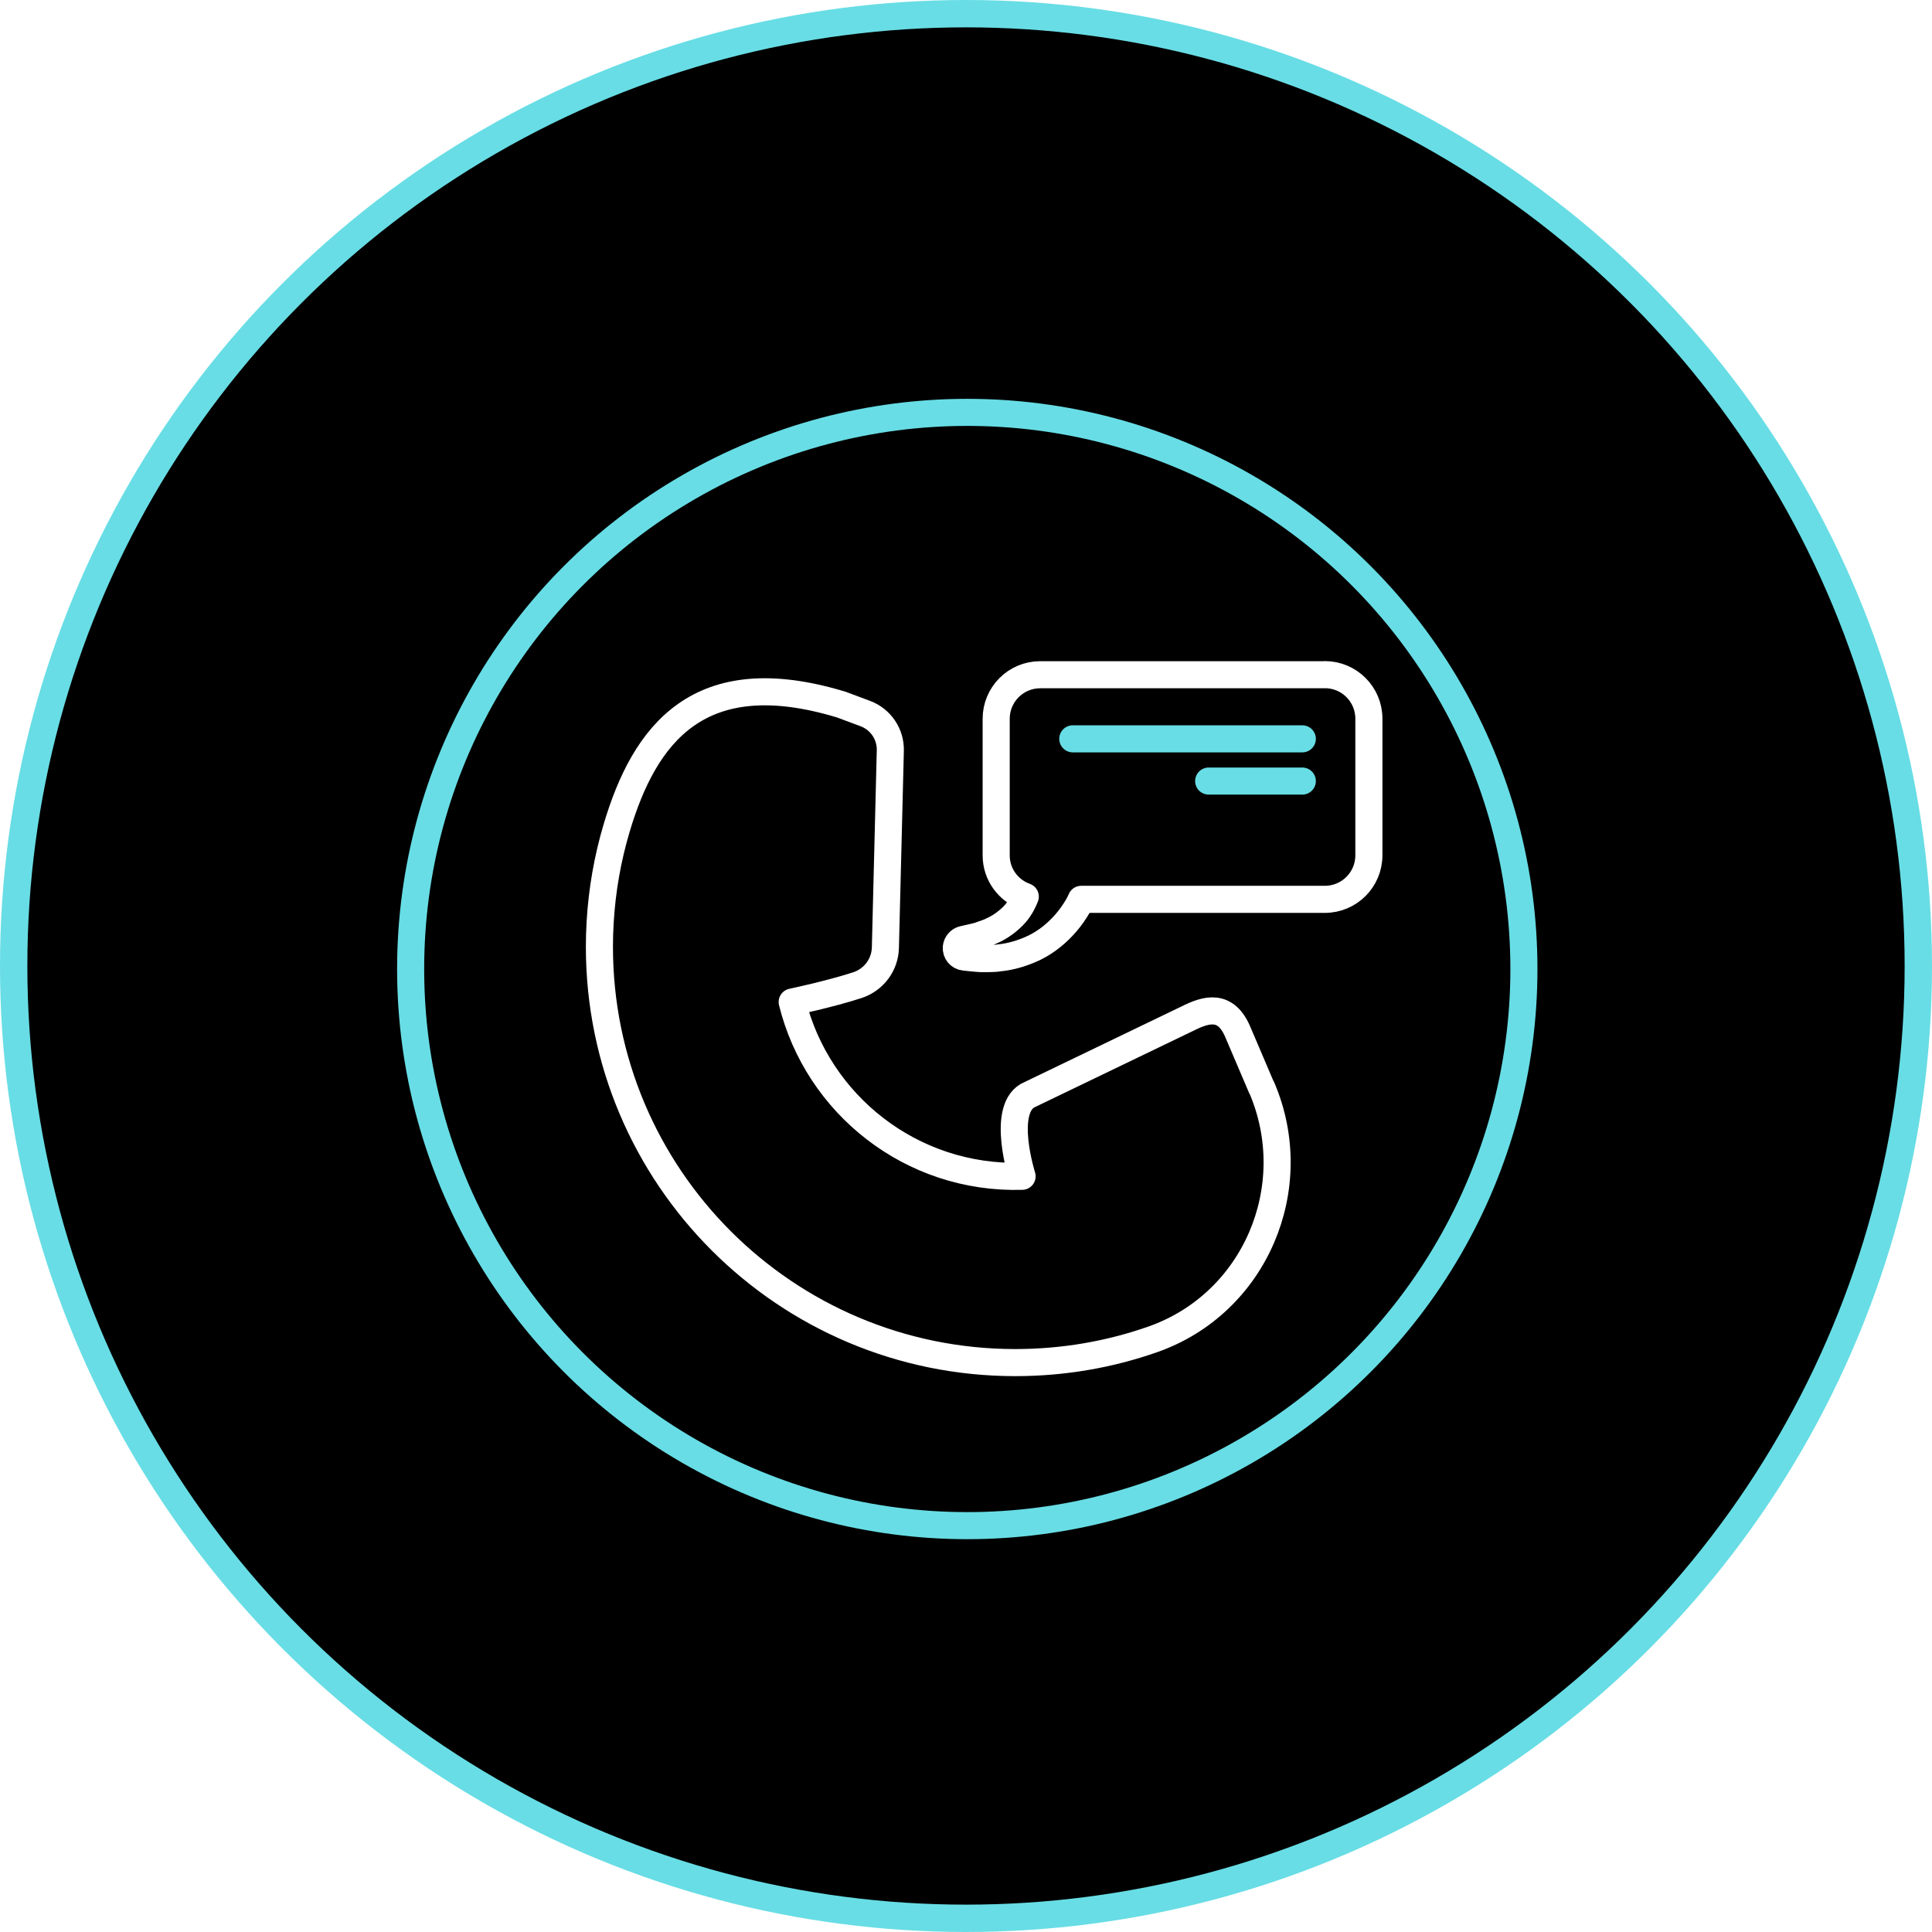 <?xml version="1.0" encoding="UTF-8"?>
<svg id="Capa_1" xmlns="http://www.w3.org/2000/svg" xmlns:xlink="http://www.w3.org/1999/xlink" viewBox="0 0 211.86 211.86">
  <defs>
    <style>
      .cls-1 {
        filter: url(#outer-glow-1);
      }

      .cls-2 {
        stroke-miterlimit: 10;
        stroke-width: 3px;
      }

      .cls-2, .cls-3 {
        stroke: #68dde5;
      }

      .cls-4 {
        stroke: #fff;
      }

      .cls-4, .cls-3 {
        fill: none;
        stroke-linecap: round;
        stroke-linejoin: round;
        stroke-width: 2.97px;
      }
    </style>
    <filter id="outer-glow-1" filterUnits="userSpaceOnUse">
      <feOffset dx="0" dy="0"/>
      <feGaussianBlur result="blur" stdDeviation="6.22"/>
      <feFlood flood-color="#00c9ce" flood-opacity=".17"/>
      <feComposite in2="blur" operator="in"/>
      <feComposite in="SourceGraphic"/>
    </filter>
  </defs>
  <g class="cls-1">
    <circle class="cls-2" cx="105.93" cy="105.93" r="104.43"/>
    <g>
      <circle class="cls-3" cx="106.07" cy="106.26" r="61.04"/>
      <path class="cls-4" d="M145.3,73.99h-31.23c-2.67,0-4.83,2.16-4.83,4.83v14.98c0,2.09,1.33,3.85,3.19,4.52-.29.75-.71,1.49-1.32,2.11-.63.63-1.4,1.22-2.33,1.63-.45.24-.96.36-1.45.56-.51.14-1.04.24-1.58.37l-.13.03c-.39.09-.7.43-.75.86-.05.54.34,1.02.88,1.07.61.06,1.23.14,1.86.17.63-.02,1.28.03,1.93-.08,1.31-.12,2.65-.52,3.94-1.14,1.29-.64,2.46-1.59,3.43-2.72.49-.57.92-1.19,1.3-1.84.13-.23.25-.47.36-.72h26.71c2.67,0,4.83-2.16,4.83-4.83v-14.98c0-2.67-2.16-4.83-4.83-4.83Z"/>
      <line class="cls-3" x1="117.64" y1="81.02" x2="142.81" y2="81.02"/>
      <line class="cls-3" x1="142.81" y1="85.65" x2="132.54" y2="85.65"/>
      <path class="cls-4" d="M138.37,119.29c4.67,10.93-.76,23.67-11.98,27.59-4.71,1.65-9.78,2.54-15.06,2.54-25.18,0-45.6-20.42-45.6-45.6,0-.91.03-1.8.08-2.69.21-3.56.82-7,1.8-10.3,3.06-10.32,9.01-18.32,24.66-13.56l2.62.98c1.69.63,2.79,2.27,2.74,4.07l-.54,21.61c-.05,1.88-1.28,3.51-3.07,4.1-3,.98-7.15,1.85-7.15,1.85,2.77,11.21,13.06,19.47,25.21,19.11h0s-2.28-7.15.59-8.84l17.54-8.45c2.01-1,4.24-1.76,5.6,1.64h0s2.53,5.93,2.53,5.93Z"/>
    </g>
  </g>
</svg>